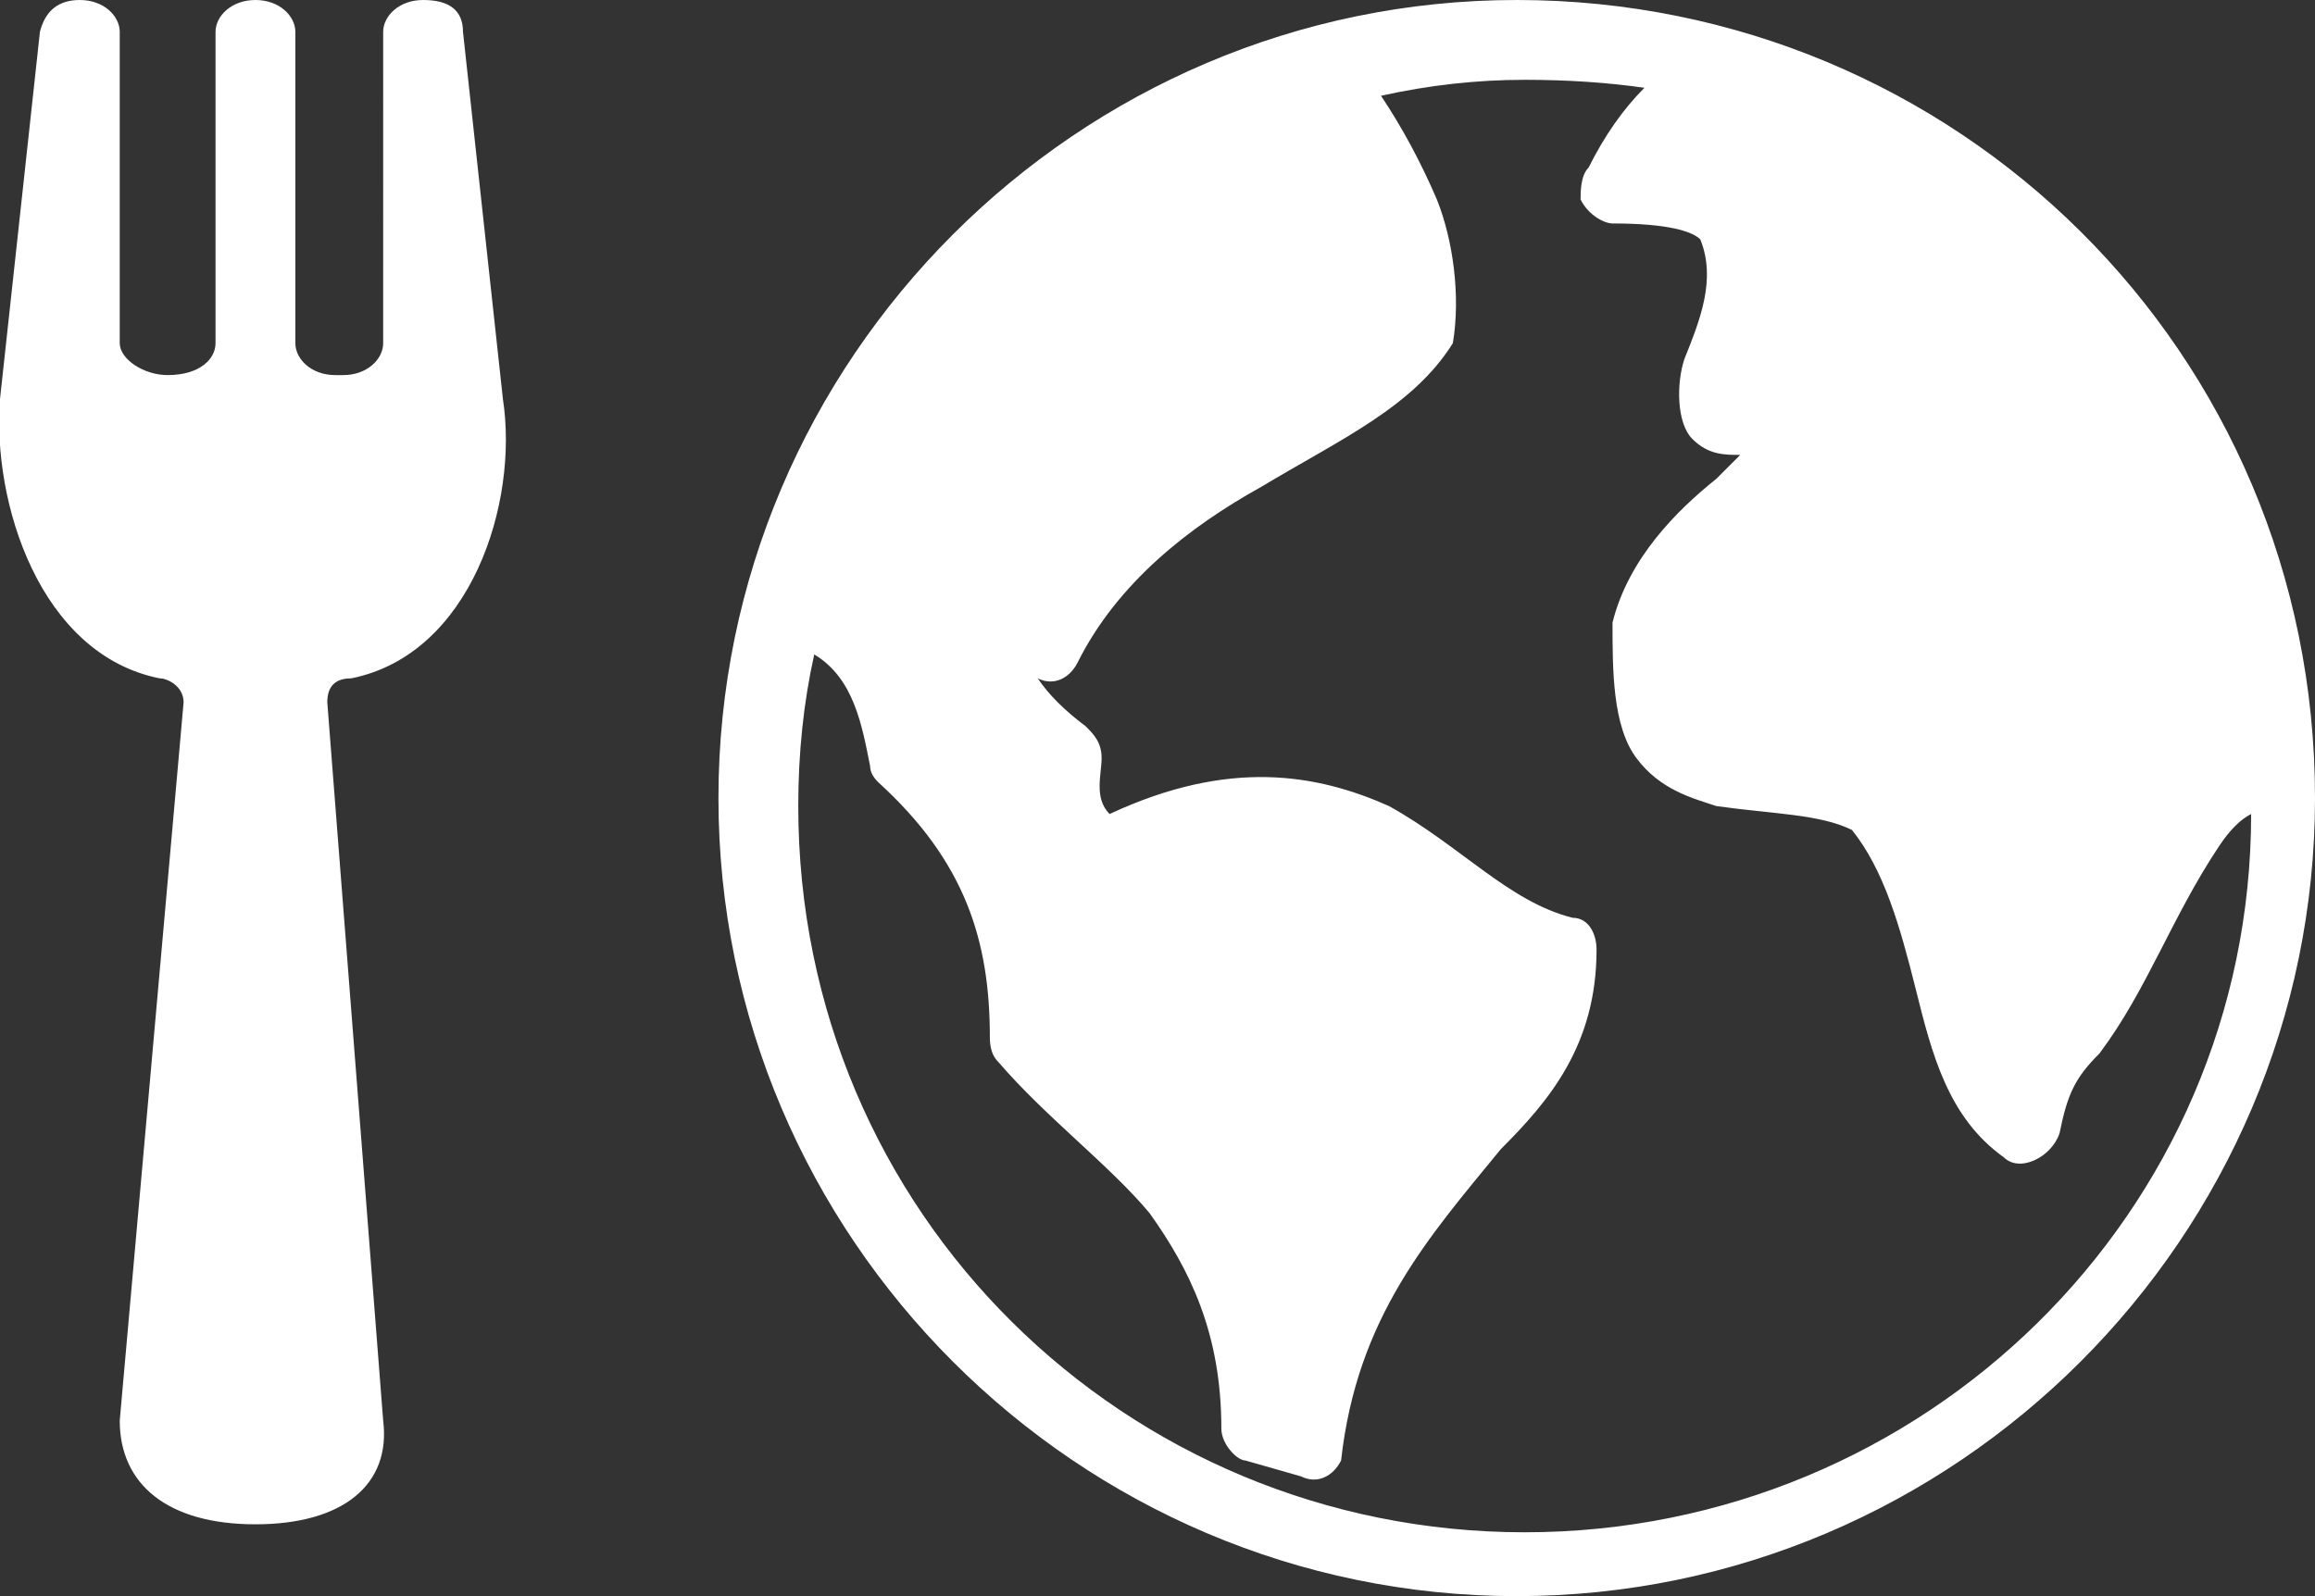 <svg xmlns="http://www.w3.org/2000/svg" width="29" height="20" version="1.2" viewBox="0 0 29 20"><rect x="0" y="0" width="29" height="20" fill="#333333" stroke="none"/><path d="M19 0C13.5 0 9 4.5 9 10s4.5 10 10 10 10-4.5 10-10c0-5.6-4.5-10-10-10m.1 1q.8 0 1.5.1-.4.4-.7 1c-.1.1-.1.3-.1.4.1.2.3.3.4.3.7 0 1 .1 1.1.2.2.5 0 1-.2 1.5-.1.3-.1.8.1 1 .2.2.4.2.6.2l-.3.3c-.5.4-1.1 1-1.3 1.8 0 .6 0 1.3.3 1.7.3.4.7.5 1 .6.7.1 1.3.1 1.7.3.4.5.6 1.2.8 2 .2.8.4 1.6 1.1 2.1.2.2.6 0 .7-.3.1-.5.2-.7.5-1 .6-.8.9-1.7 1.5-2.6q.2-.3.4-.4c0 5-4.1 9-9.1 9s-9.1-4-9.1-9.1q0-1 .2-1.9c.5.3.6.9.7 1.4q0 .1.1.2c1.1 1 1.4 2 1.4 3.2q0 .2.1.3c.6.7 1.4 1.3 1.9 1.9.5.7.9 1.5.9 2.7 0 .2.2.4.3.4l.7.2c.2.1.4 0 .5-.2.2-1.8 1.1-2.8 2-3.9.6-.6 1.2-1.3 1.2-2.5 0-.2-.1-.4-.3-.4-.8-.2-1.4-.9-2.3-1.4-.9-.4-2-.6-3.5.1-.2-.2-.1-.5-.1-.7 0-.2-.1-.3-.2-.4q-.4-.3-.6-.6c.2.1.4 0 .5-.2.5-1 1.4-1.7 2.3-2.2 1-.6 1.9-1 2.4-1.8.1-.6 0-1.3-.2-1.8q-.3-.7-.7-1.3.9-.2 1.8-.2M5.8.4 6.3 5c.2 1.3-.4 3.2-1.9 3.5-.2 0-.3.1-.3.3l.7 9c.1.8-.5 1.3-1.6 1.3s-1.7-.5-1.7-1.3l.8-9c0-.2-.2-.3-.3-.3C.5 8.2-.1 6.3 0 5L.5.4Q.6 0 1 0c.3 0 .5.2.5.4v3.9c0 .2.3.4.6.4.4 0 .6-.2.6-.4V.4c0-.2.2-.4.5-.4s.5.2.5.4v3.9c0 .2.2.4.5.4h.1c.3 0 .5-.2.5-.4V.4c0-.2.2-.4.5-.4q.5 0 .5.4" style="fill:#fff"/></svg>